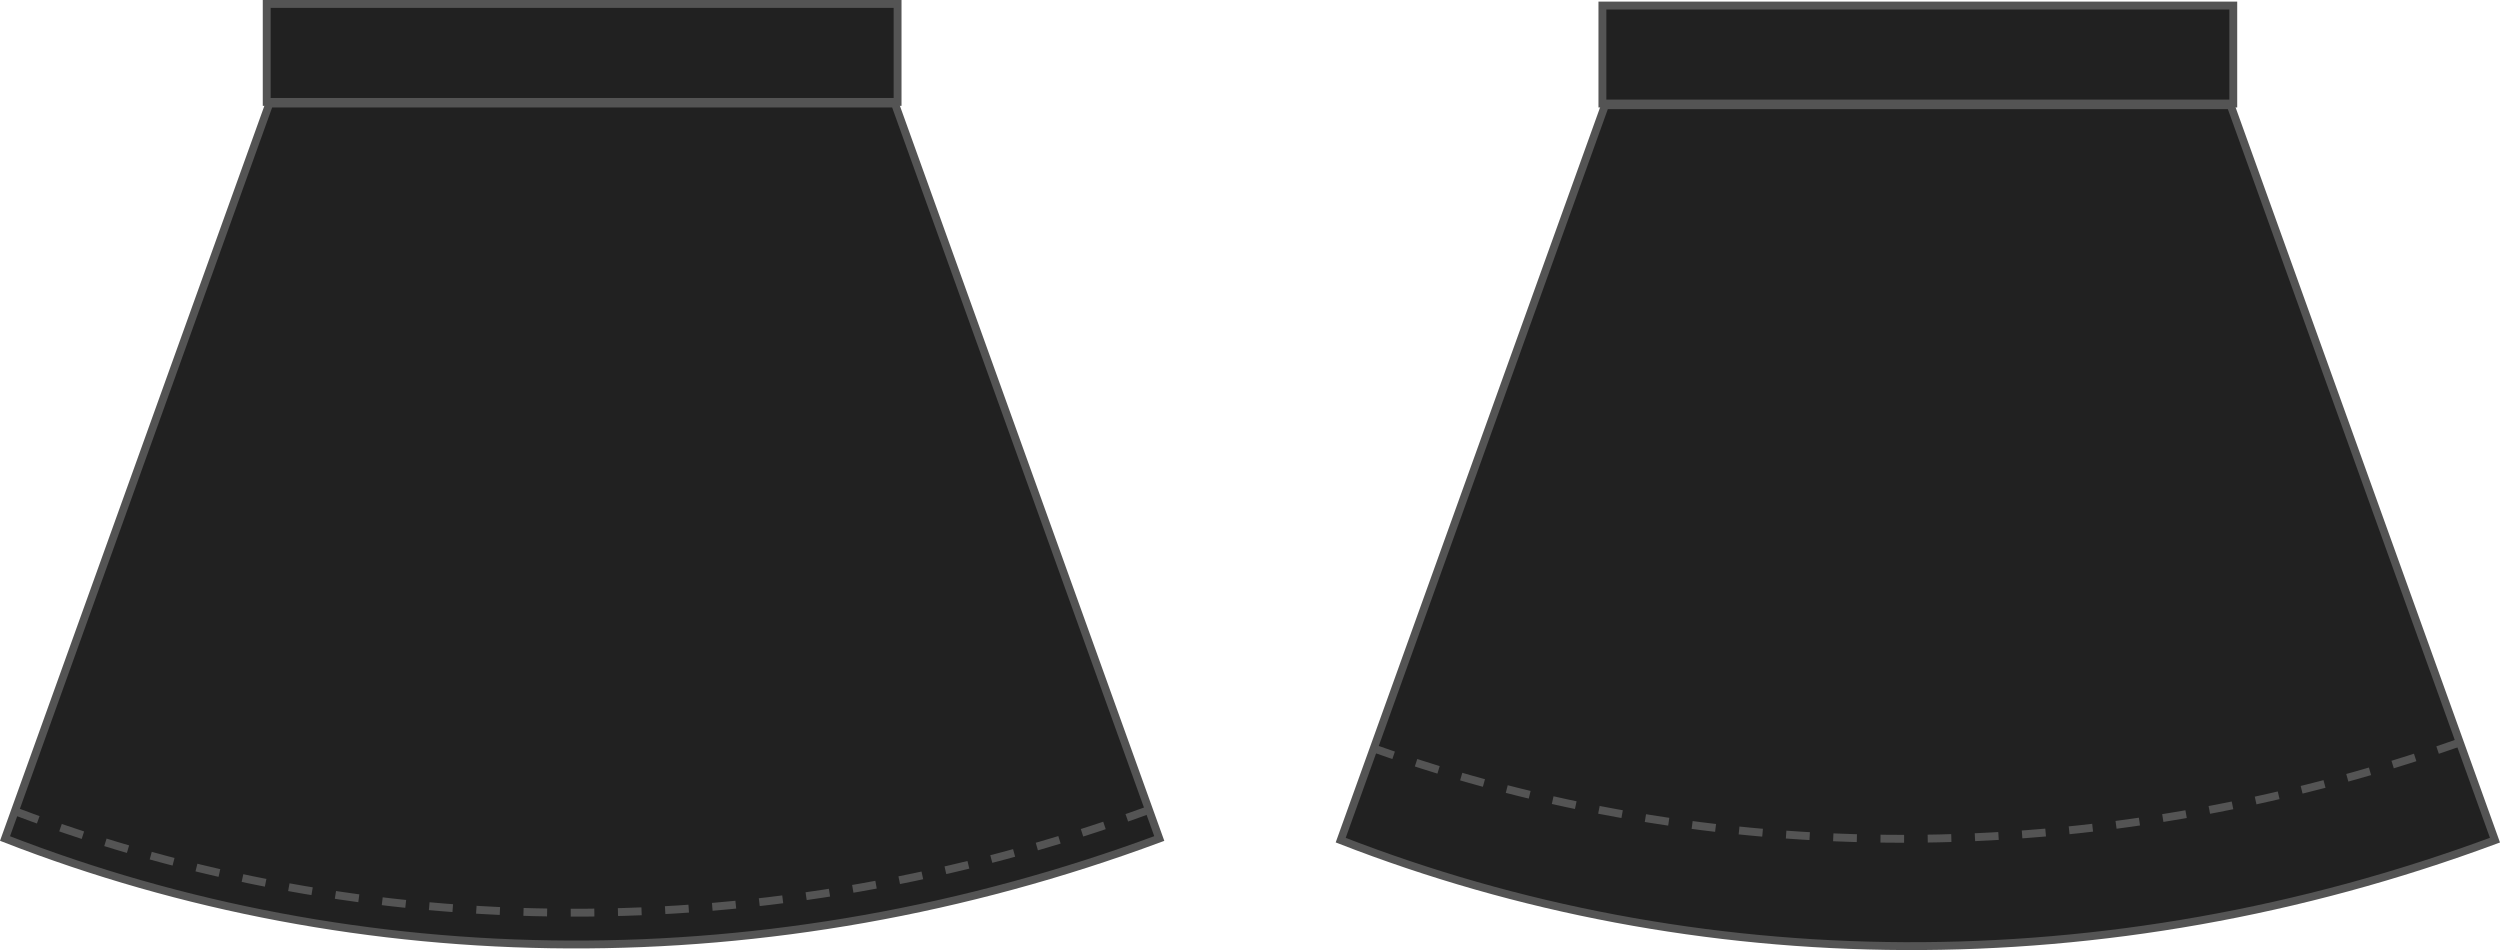 <?xml version="1.0" encoding="UTF-8" standalone="no"?>
<svg
   xmlns:dc="http://purl.org/dc/elements/1.1/"
   xmlns:cc="http://creativecommons.org/ns#"
   xmlns:rdf="http://www.w3.org/1999/02/22-rdf-syntax-ns#"
   xmlns:svg="http://www.w3.org/2000/svg"
   xmlns="http://www.w3.org/2000/svg"
   id="svg13134"
   height="482.717"
   width="1270.217"
   version="1.1">
  <defs
     id="defs13136" />
  <path
     d="M 136.865,52.61 H 454.694 L 589.018,426.041 c -198.095,73.507 -406.587,70.073 -586.476,0 z"
     id="path4662"
     style="fill:#212121;fill-opacity:1;stroke:#545454;stroke-width:4;stroke-miterlimit:4;stroke-dasharray:none;stroke-opacity:1" />
  <path
     d="M 135.513,2 H 456.047 V 51.783 H 135.513 Z"
     id="rect4674"
     style="fill:#212121;fill-opacity:1;stroke:#545454;stroke-width:4;stroke-miterlimit:4;stroke-dasharray:none;stroke-opacity:1" />
  <g
     id="g4303"
     style="fill:#212121;stroke:#545454"
     transform="matrix(0.992,0,0,0.992,318.001,8.121)" />
  <path
     d="m 815.513,53.437 h 317.829 l 134.324,373.43 c -198.095,73.507 -406.587,70.073 -586.476,0 z"
     id="path4662-3"
     style="fill:#212121;fill-opacity:1;stroke:#545454;stroke-width:4;stroke-miterlimit:4;stroke-dasharray:none;stroke-opacity:1" />
  <path
     d="M 814.16,2.827 H 1134.694 v 49.783 H 814.16 Z"
     id="rect4674-6"
     style="fill:#212121;fill-opacity:1;stroke:#545454;stroke-width:4;stroke-miterlimit:4;stroke-dasharray:none;stroke-opacity:1" />
  <path
     d="M 583.825,411.488 C 389.401,482.471 185.251,479.525 8.165,412.366"
     id="path4662-36"
     style="fill:none;fill-opacity:1;stroke:#545454;stroke-width:4;stroke-miterlimit:4;stroke-dasharray:12, 12;stroke-dashoffset:0;stroke-opacity:1" />
  <path
     d="m 1249.858,377.185 c -186.352,65.746 -381.089,63.915 -551.964,3.025"
     id="path4662-36-7"
     style="fill:none;fill-opacity:1;stroke:#545454;stroke-width:4;stroke-miterlimit:4;stroke-dasharray:12, 12;stroke-dashoffset:0;stroke-opacity:1" />
</svg>
